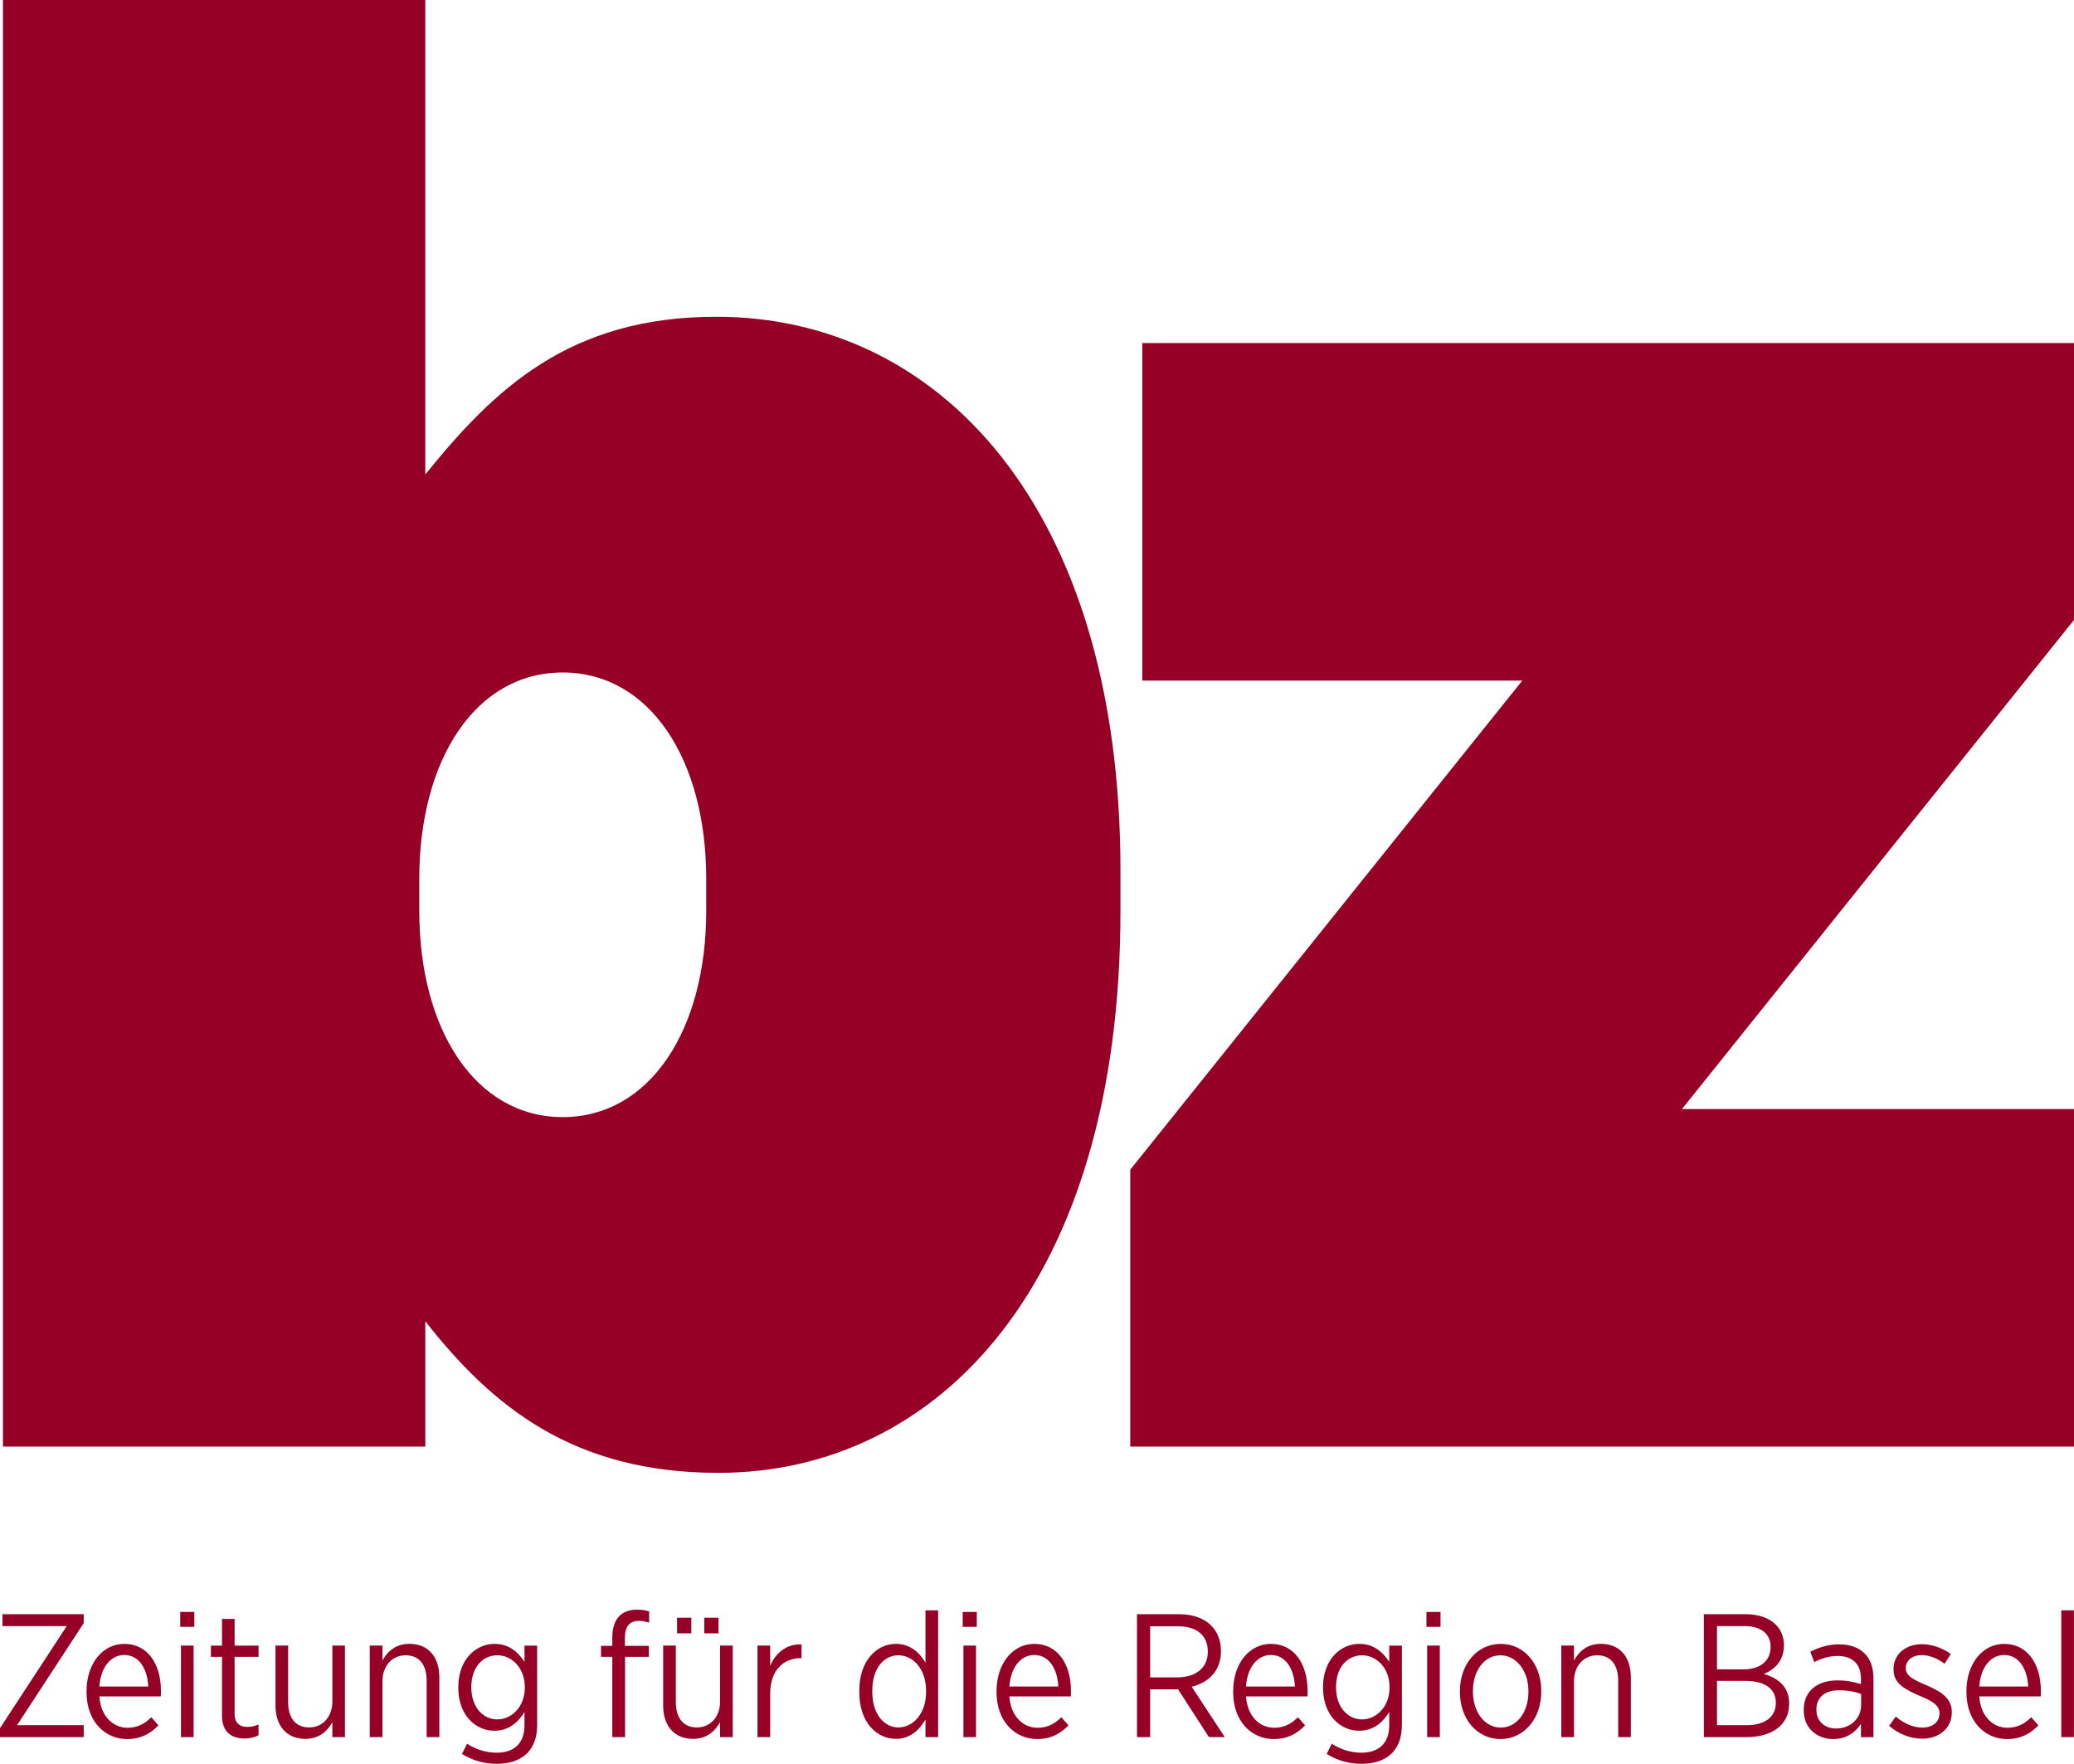 <?xml version="1.0" encoding="UTF-8" standalone="no"?>
<svg
   xmlns:dc="http://purl.org/dc/elements/1.1/"
   xmlns:cc="http://creativecommons.org/ns#"
   xmlns:rdf="http://www.w3.org/1999/02/22-rdf-syntax-ns#"
   xmlns:svg="http://www.w3.org/2000/svg"
   xmlns="http://www.w3.org/2000/svg"
   xmlns:sodipodi="http://sodipodi.sourceforge.net/DTD/sodipodi-0.dtd"
   xmlns:inkscape="http://www.inkscape.org/namespaces/inkscape"
   width="300pt"
   height="255.093pt"
   viewBox="0 0 300 255.093"
   version="1.2"
   id="svg18313"
   sodipodi:docname="bz Basel (2021-07-09).svg"
   inkscape:version="1.0.2-2 (e86c870879, 2021-01-15)">
  <sodipodi:namedview
     pagecolor="#ffffff"
     bordercolor="#666666"
     borderopacity="1"
     objecttolerance="10"
     gridtolerance="10"
     guidetolerance="10"
     inkscape:pageopacity="0"
     inkscape:pageshadow="2"
     inkscape:window-width="1600"
     inkscape:window-height="837"
     id="namedview18315"
     showgrid="false"
     fit-margin-top="0"
     fit-margin-left="0"
     fit-margin-right="0"
     fit-margin-bottom="0"
     inkscape:zoom="1.949292"
     inkscape:cx="199.99999"
     inkscape:cy="170.06175"
     inkscape:window-x="-8"
     inkscape:window-y="-8"
     inkscape:window-maximized="1"
     inkscape:current-layer="svg18313" />
  <defs
     id="defs4140" />
  <path
     style="fill:#970026;fill-opacity:1;fill-rule:nonzero;stroke:none;stroke-width:1.198"
     d="m 103.904,213.012 c 31.861,0 58.169,-27.477 58.169,-81.266 v -5.844 c 0,-52.614 -26.307,-80.091 -58.459,-80.091 -21.333,0 -32.152,10.528 -42.095,22.807 V 0 H 0.426 v 209.217 h 61.093 v -18.128 c 9.644,12.279 21.338,21.923 42.385,21.923 M 81.392,161.563 c -12.564,0 -20.743,-12.564 -20.743,-29.817 v -4.67 c 0,-17.253 8.179,-29.817 20.743,-29.817 12.578,0 20.762,12.564 20.762,29.817 v 4.67 c 0,17.253 -8.184,29.817 -20.762,29.817"
     id="path4288" />
  <path
     style="fill:#970026;fill-opacity:1;fill-rule:nonzero;stroke:none;stroke-width:1.198"
     d="M 163.49,209.212 H 300 V 160.397 H 243.291 L 300,89.66 V 49.615 H 165.236 v 48.815 h 54.963 l -56.709,70.737 z m 0,0"
     id="path4290" />
  <path
     style="fill:#970026;fill-opacity:1;fill-rule:nonzero;stroke:none;stroke-width:1.198"
     d="m 0,251.232 h 12.11 v -1.727 H 2.466 L 12.11,234.747 v -1.292 H 0.36 v 1.722 H 9.653 L 0,249.936 Z m 0,0"
     id="path4292" />
  <path
     style="fill:#970026;fill-opacity:1;fill-rule:nonzero;stroke:none;stroke-width:1.198"
     d="m 18.385,251.513 c 1.979,0 3.355,-0.767 4.539,-1.979 l -1.039,-1.175 c -0.912,0.922 -1.979,1.521 -3.43,1.521 -2.082,0 -3.879,-1.614 -4.08,-4.539 h 8.886 c 0.023,-0.229 0.023,-0.585 0.023,-0.767 0,-3.987 -1.975,-6.827 -5.306,-6.827 -3.102,0 -5.461,2.817 -5.461,6.851 v 0.136 c 0,4.193 2.634,6.78 5.868,6.78 m -4.01,-7.599 c 0.178,-2.765 1.652,-4.562 3.603,-4.562 2.157,0 3.355,2.05 3.472,4.562 z m 0,0"
     id="path4294" />
  <path
     style="fill:#970026;fill-opacity:1;fill-rule:nonzero;stroke:none;stroke-width:1.198"
     d="m 26.073,235.285 h 2.035 v -2.157 h -2.035 z m 0,0"
     id="path4296" />
  <path
     style="fill:#970026;fill-opacity:1;fill-rule:nonzero;stroke:none;stroke-width:1.198"
     d="m 26.176,251.232 h 1.83 v -13.238 h -1.83 z m 0,0"
     id="path4298" />
  <path
     style="fill:#970026;fill-opacity:1;fill-rule:nonzero;stroke:none;stroke-width:1.198"
     d="m 35.408,251.433 c 0.767,0 1.404,-0.178 1.989,-0.454 v -1.572 c -0.538,0.229 -1.043,0.351 -1.558,0.351 -1.137,0 -1.904,-0.505 -1.904,-1.904 v -8.231 h 3.463 v -1.619 h -3.463 v -3.87 h -1.82 v 3.87 h -1.605 v 1.619 h 1.605 v 8.54 c 0,2.363 1.413,3.271 3.294,3.271"
     id="path4300" />
  <path
     style="fill:#970026;fill-opacity:1;fill-rule:nonzero;stroke:none;stroke-width:1.198"
     d="m 44.159,251.485 c 1.989,0 3.177,-1.09 3.917,-2.41 v 2.157 h 1.82 v -13.238 h -1.82 v 8.076 c 0,2.265 -1.423,3.762 -3.35,3.762 -1.933,0 -3.046,-1.32 -3.046,-3.678 v -8.161 h -1.83 v 8.685 c 0,2.948 1.628,4.806 4.31,4.806"
     id="path4302" />
  <path
     style="fill:#970026;fill-opacity:1;fill-rule:nonzero;stroke:none;stroke-width:1.198"
     d="m 53.485,251.232 h 1.834 v -8.048 c 0,-2.265 1.413,-3.786 3.355,-3.786 1.928,0 3.042,1.315 3.042,3.678 v 8.156 h 1.834 v -8.661 c 0,-2.971 -1.633,-4.829 -4.328,-4.829 -1.975,0 -3.173,1.09 -3.903,2.419 v -2.167 h -1.834 z m 0,0"
     id="path4304" />
  <path
     style="fill:#970026;fill-opacity:1;fill-rule:nonzero;stroke:none;stroke-width:1.198"
     d="m 71.851,255.093 c 1.881,0 3.378,-0.515 4.399,-1.521 0.931,-0.95 1.446,-2.288 1.446,-4.099 v -11.474 h -1.83 v 2.358 c -0.889,-1.39 -2.227,-2.611 -4.338,-2.611 -2.695,0 -5.236,2.265 -5.236,6.252 v 0.098 c 0,3.987 2.517,6.214 5.213,6.214 2.096,0 3.449,-1.231 4.361,-2.705 v 1.928 c 0,2.634 -1.544,3.954 -4.038,3.954 -1.521,0 -3.018,-0.482 -4.263,-1.296 l -0.744,1.474 c 1.558,0.969 3.257,1.427 5.03,1.427 m 0.084,-6.42 c -2.059,0 -3.762,-1.764 -3.762,-4.628 v -0.047 c 0,-2.896 1.68,-4.6 3.762,-4.6 2.026,0 3.977,1.75 3.977,4.6 v 0.075 c 0,2.812 -1.951,4.6 -3.977,4.6"
     id="path4306" />
  <path
     style="fill:#970026;fill-opacity:1;fill-rule:nonzero;stroke:none;stroke-width:1.198"
     d="m 88.57,251.232 h 1.844 v -11.609 h 3.439 v -1.591 h -3.463 v -1.128 c 0,-1.675 0.683,-2.489 2.012,-2.489 0.501,0 0.959,0.108 1.497,0.262 v -1.628 c -0.505,-0.154 -1.044,-0.253 -1.75,-0.253 -1.1,0 -1.965,0.323 -2.574,0.936 -0.636,0.66 -1.006,1.699 -1.006,3.079 v 1.221 h -1.633 v 1.591 h 1.633 z m 0,0"
     id="path4308" />
  <path
     style="fill:#970026;fill-opacity:1;fill-rule:nonzero;stroke:none;stroke-width:1.198"
     d="m 101.873,236.221 h 2.059 v -2.26 h -2.059 z m 0,0"
     id="path4310" />
  <path
     style="fill:#970026;fill-opacity:1;fill-rule:nonzero;stroke:none;stroke-width:1.198"
     d="m 97.938,236.221 h 2.059 v -2.26 h -2.059 z m 0,0"
     id="path4312" />
  <path
     style="fill:#970026;fill-opacity:1;fill-rule:nonzero;stroke:none;stroke-width:1.198"
     d="m 100.254,251.485 c 1.975,0 3.159,-1.09 3.903,-2.41 v 2.157 h 1.834 v -13.238 h -1.834 v 8.076 c 0,2.265 -1.423,3.762 -3.355,3.762 -1.928,0 -3.042,-1.32 -3.042,-3.678 v -8.161 h -1.834 v 8.685 c 0,2.948 1.633,4.806 4.328,4.806"
     id="path4314" />
  <path
     style="fill:#970026;fill-opacity:1;fill-rule:nonzero;stroke:none;stroke-width:1.198"
     d="m 109.571,251.232 h 1.834 v -6.303 c 0,-3.402 1.975,-5.124 4.431,-5.124 h 0.108 v -1.979 c -2.157,-0.108 -3.762,1.235 -4.539,3.093 v -2.925 h -1.834 z m 0,0"
     id="path4316" />
  <path
     style="fill:#970026;fill-opacity:1;fill-rule:nonzero;stroke:none;stroke-width:1.198"
     d="m 129.579,251.485 c 2.087,0 3.402,-1.296 4.291,-2.794 v 2.541 h 1.83 v -18.338 h -1.83 v 7.571 c -0.866,-1.451 -2.181,-2.719 -4.291,-2.719 -2.695,0 -5.283,2.358 -5.283,6.752 v 0.253 c 0,4.422 2.588,6.734 5.283,6.734 m 0.384,-1.652 c -2.059,0 -3.786,-1.904 -3.786,-5.129 v -0.206 c 0,-3.243 1.68,-5.1 3.786,-5.1 2.087,0 3.991,1.975 3.991,5.1 v 0.229 c 0,3.126 -1.904,5.105 -3.991,5.105"
     id="path4318" />
  <path
     style="fill:#970026;fill-opacity:1;fill-rule:nonzero;stroke:none;stroke-width:1.198"
     d="m 139.256,235.285 h 2.035 v -2.157 h -2.035 z m 0,0"
     id="path4320" />
  <path
     style="fill:#970026;fill-opacity:1;fill-rule:nonzero;stroke:none;stroke-width:1.198"
     d="m 139.359,251.232 h 1.82 v -13.238 h -1.82 z m 0,0"
     id="path4322" />
  <path
     style="fill:#970026;fill-opacity:1;fill-rule:nonzero;stroke:none;stroke-width:1.198"
     d="m 150.014,251.513 c 1.979,0 3.355,-0.767 4.544,-1.979 l -1.043,-1.175 c -0.912,0.922 -1.975,1.521 -3.425,1.521 -2.087,0 -3.884,-1.614 -4.085,-4.539 h 8.886 c 0.023,-0.229 0.023,-0.585 0.023,-0.767 0,-3.987 -1.989,-6.827 -5.306,-6.827 -3.102,0 -5.461,2.817 -5.461,6.851 v 0.136 c 0,4.193 2.648,6.78 5.868,6.78 m -4.01,-7.599 c 0.178,-2.765 1.652,-4.562 3.603,-4.562 2.157,0 3.355,2.05 3.477,4.562 z m 0,0"
     id="path4324" />
  <path
     style="fill:#970026;fill-opacity:1;fill-rule:nonzero;stroke:none;stroke-width:1.198"
     d="m 164.464,251.232 h 1.904 v -6.911 h 4.038 l 4.464,6.911 h 2.288 l -4.778,-7.286 c 2.466,-0.608 4.23,-2.312 4.23,-5.138 v -0.047 c 0,-1.497 -0.515,-2.765 -1.404,-3.655 -1.02,-1.043 -2.648,-1.652 -4.67,-1.652 h -6.074 z m 1.904,-8.638 v -7.389 h 4.038 c 2.667,0 4.3,1.291 4.3,3.626 v 0.061 c 0,2.251 -1.605,3.701 -4.506,3.701 z m 0,0"
     id="path4326" />
  <path
     style="fill:#970026;fill-opacity:1;fill-rule:nonzero;stroke:none;stroke-width:1.198"
     d="m 184.243,251.513 c 1.975,0 3.355,-0.767 4.539,-1.979 l -1.039,-1.175 c -0.912,0.922 -1.979,1.521 -3.43,1.521 -2.082,0 -3.879,-1.614 -4.085,-4.539 h 8.891 c 0.023,-0.229 0.023,-0.585 0.023,-0.767 0,-3.987 -1.989,-6.827 -5.306,-6.827 -3.102,0 -5.461,2.817 -5.461,6.851 v 0.136 c 0,4.193 2.634,6.78 5.868,6.78 m -4.015,-7.599 c 0.182,-2.765 1.656,-4.562 3.608,-4.562 2.157,0 3.355,2.05 3.472,4.562 z m 0,0"
     id="path4328" />
  <path
     style="fill:#970026;fill-opacity:1;fill-rule:nonzero;stroke:none;stroke-width:1.198"
     d="m 196.933,255.093 c 1.881,0 3.378,-0.515 4.394,-1.521 0.95,-0.95 1.451,-2.288 1.451,-4.099 v -11.474 h -1.83 v 2.358 c -0.889,-1.39 -2.232,-2.611 -4.338,-2.611 -2.695,0 -5.236,2.265 -5.236,6.252 v 0.098 c 0,3.987 2.517,6.214 5.213,6.214 2.106,0 3.449,-1.231 4.361,-2.705 v 1.928 c 0,2.634 -1.549,3.954 -4.038,3.954 -1.521,0 -3.018,-0.482 -4.268,-1.296 l -0.739,1.474 c 1.558,0.969 3.257,1.427 5.03,1.427 m 0.084,-6.42 c -2.059,0 -3.762,-1.764 -3.762,-4.628 v -0.047 c 0,-2.896 1.675,-4.6 3.762,-4.6 2.021,0 3.977,1.75 3.977,4.6 v 0.075 c 0,2.812 -1.956,4.6 -3.977,4.6"
     id="path4330" />
  <path
     style="fill:#970026;fill-opacity:1;fill-rule:nonzero;stroke:none;stroke-width:1.198"
     d="m 206.334,235.285 h 2.035 v -2.157 h -2.035 z m 0,0"
     id="path4332" />
  <path
     style="fill:#970026;fill-opacity:1;fill-rule:nonzero;stroke:none;stroke-width:1.198"
     d="m 206.437,251.232 h 1.83 v -13.238 h -1.83 z m 0,0"
     id="path4334" />
  <path
     style="fill:#970026;fill-opacity:1;fill-rule:nonzero;stroke:none;stroke-width:1.198"
     d="m 217.045,251.513 c 3.402,0 5.896,-2.971 5.896,-6.832 v -0.154 c 0,-3.856 -2.466,-6.78 -5.868,-6.78 -3.407,0 -5.896,2.948 -5.896,6.804 v 0.182 c 0,3.856 2.466,6.78 5.868,6.78 m 0.028,-1.656 c -2.265,0 -4.015,-2.204 -4.015,-5.175 v -0.131 c 0,-2.948 1.652,-5.152 3.987,-5.152 2.255,0 4.038,2.204 4.038,5.175 v 0.131 c 0,2.925 -1.675,5.152 -4.01,5.152"
     id="path4336" />
  <path
     style="fill:#970026;fill-opacity:1;fill-rule:nonzero;stroke:none;stroke-width:1.198"
     d="m 225.838,251.232 h 1.834 v -8.048 c 0,-2.265 1.413,-3.786 3.35,-3.786 1.933,0 3.046,1.315 3.046,3.678 v 8.156 h 1.83 v -8.661 c 0,-2.971 -1.628,-4.829 -4.324,-4.829 -1.975,0 -3.173,1.09 -3.903,2.419 v -2.167 h -1.834 z m 0,0"
     id="path4338" />
  <path
     style="fill:#970026;fill-opacity:1;fill-rule:nonzero;stroke:none;stroke-width:1.198"
     d="m 246.459,251.232 h 6.144 c 3.739,0 6.195,-1.773 6.195,-4.806 v -0.07 c 0,-2.41 -1.596,-3.655 -3.678,-4.263 1.474,-0.59 2.92,-1.788 2.92,-4.146 v -0.047 c 0,-1.198 -0.43,-2.181 -1.17,-2.925 -0.983,-0.997 -2.517,-1.521 -4.399,-1.521 h -6.013 z m 9.653,-13.032 c 0,2.059 -1.554,3.233 -3.917,3.233 h -3.832 v -6.256 h 4.015 c 2.358,0 3.734,1.151 3.734,2.971 z m 0.758,8.048 v 0.061 c 0,2.021 -1.633,3.196 -4.183,3.196 h -4.324 v -6.406 h 4.085 c 2.873,0 4.422,1.175 4.422,3.149"
     id="path4340" />
  <path
     style="fill:#970026;fill-opacity:1;fill-rule:nonzero;stroke:none;stroke-width:1.198"
     d="m 265.148,251.513 c 1.951,0 3.247,-0.973 4.038,-2.209 v 1.933 h 1.806 v -8.521 c 0,-1.544 -0.454,-2.765 -1.268,-3.566 -0.866,-0.875 -2.11,-1.334 -3.715,-1.334 -1.628,0 -2.92,0.459 -4.155,1.067 l 0.576,1.497 c 0.922,-0.477 2.059,-0.884 3.378,-0.884 2.129,0 3.378,1.151 3.378,3.28 v 0.791 c -0.997,-0.309 -2.003,-0.538 -3.402,-0.538 -2.925,0 -4.876,1.544 -4.876,4.263 v 0.098 c 0,2.625 2.021,4.122 4.239,4.122 m 0.407,-1.525 c -1.582,0 -2.817,-1.039 -2.817,-2.695 v -0.07 c 0,-1.675 1.165,-2.765 3.271,-2.765 1.296,0 2.358,0.225 3.201,0.524 v 1.656 c 0,1.928 -1.619,3.378 -3.655,3.35"
     id="path4342" />
  <path
     style="fill:#970026;fill-opacity:1;fill-rule:nonzero;stroke:none;stroke-width:1.198"
     d="m 278.04,251.461 c 2.382,0 4.286,-1.451 4.286,-3.809 v -0.051 c 0,-2.012 -1.521,-2.92 -3.711,-3.893 -1.797,-0.753 -2.948,-1.315 -2.948,-2.429 v -0.047 c 0,-1.043 0.898,-1.858 2.288,-1.858 1.175,0 2.312,0.501 3.327,1.245 l 0.889,-1.404 c -1.114,-0.838 -2.672,-1.423 -4.169,-1.423 -2.358,0 -4.108,1.451 -4.108,3.603 v 0.061 c 0,2.05 1.675,2.887 3.786,3.809 1.773,0.73 2.864,1.343 2.864,2.517 v 0.023 c 0,1.245 -1.006,2.05 -2.457,2.05 -1.329,0 -2.625,-0.552 -3.87,-1.596 l -0.959,1.343 c 1.404,1.221 3.149,1.858 4.782,1.858"
     id="path4344" />
  <path
     style="fill:#970026;fill-opacity:1;fill-rule:nonzero;stroke:none;stroke-width:1.198"
     d="m 290.309,251.513 c 1.979,0 3.355,-0.767 4.539,-1.979 l -1.039,-1.175 c -0.912,0.922 -1.979,1.521 -3.43,1.521 -2.082,0 -3.879,-1.614 -4.08,-4.539 h 8.886 c 0.023,-0.229 0.023,-0.585 0.023,-0.767 0,-3.987 -1.989,-6.827 -5.306,-6.827 -3.102,0 -5.461,2.817 -5.461,6.851 v 0.136 c 0,4.193 2.644,6.78 5.868,6.78 m -4.01,-7.599 c 0.178,-2.765 1.638,-4.562 3.603,-4.562 2.157,0 3.355,2.05 3.472,4.562 z m 0,0"
     id="path4346" />
  <path
     style="fill:#970026;fill-opacity:1;fill-rule:nonzero;stroke:none;stroke-width:1.198"
     d="m 298.161,251.232 h 1.83 v -18.338 h -1.83 z m 0,0"
     id="path4348" />
</svg>
